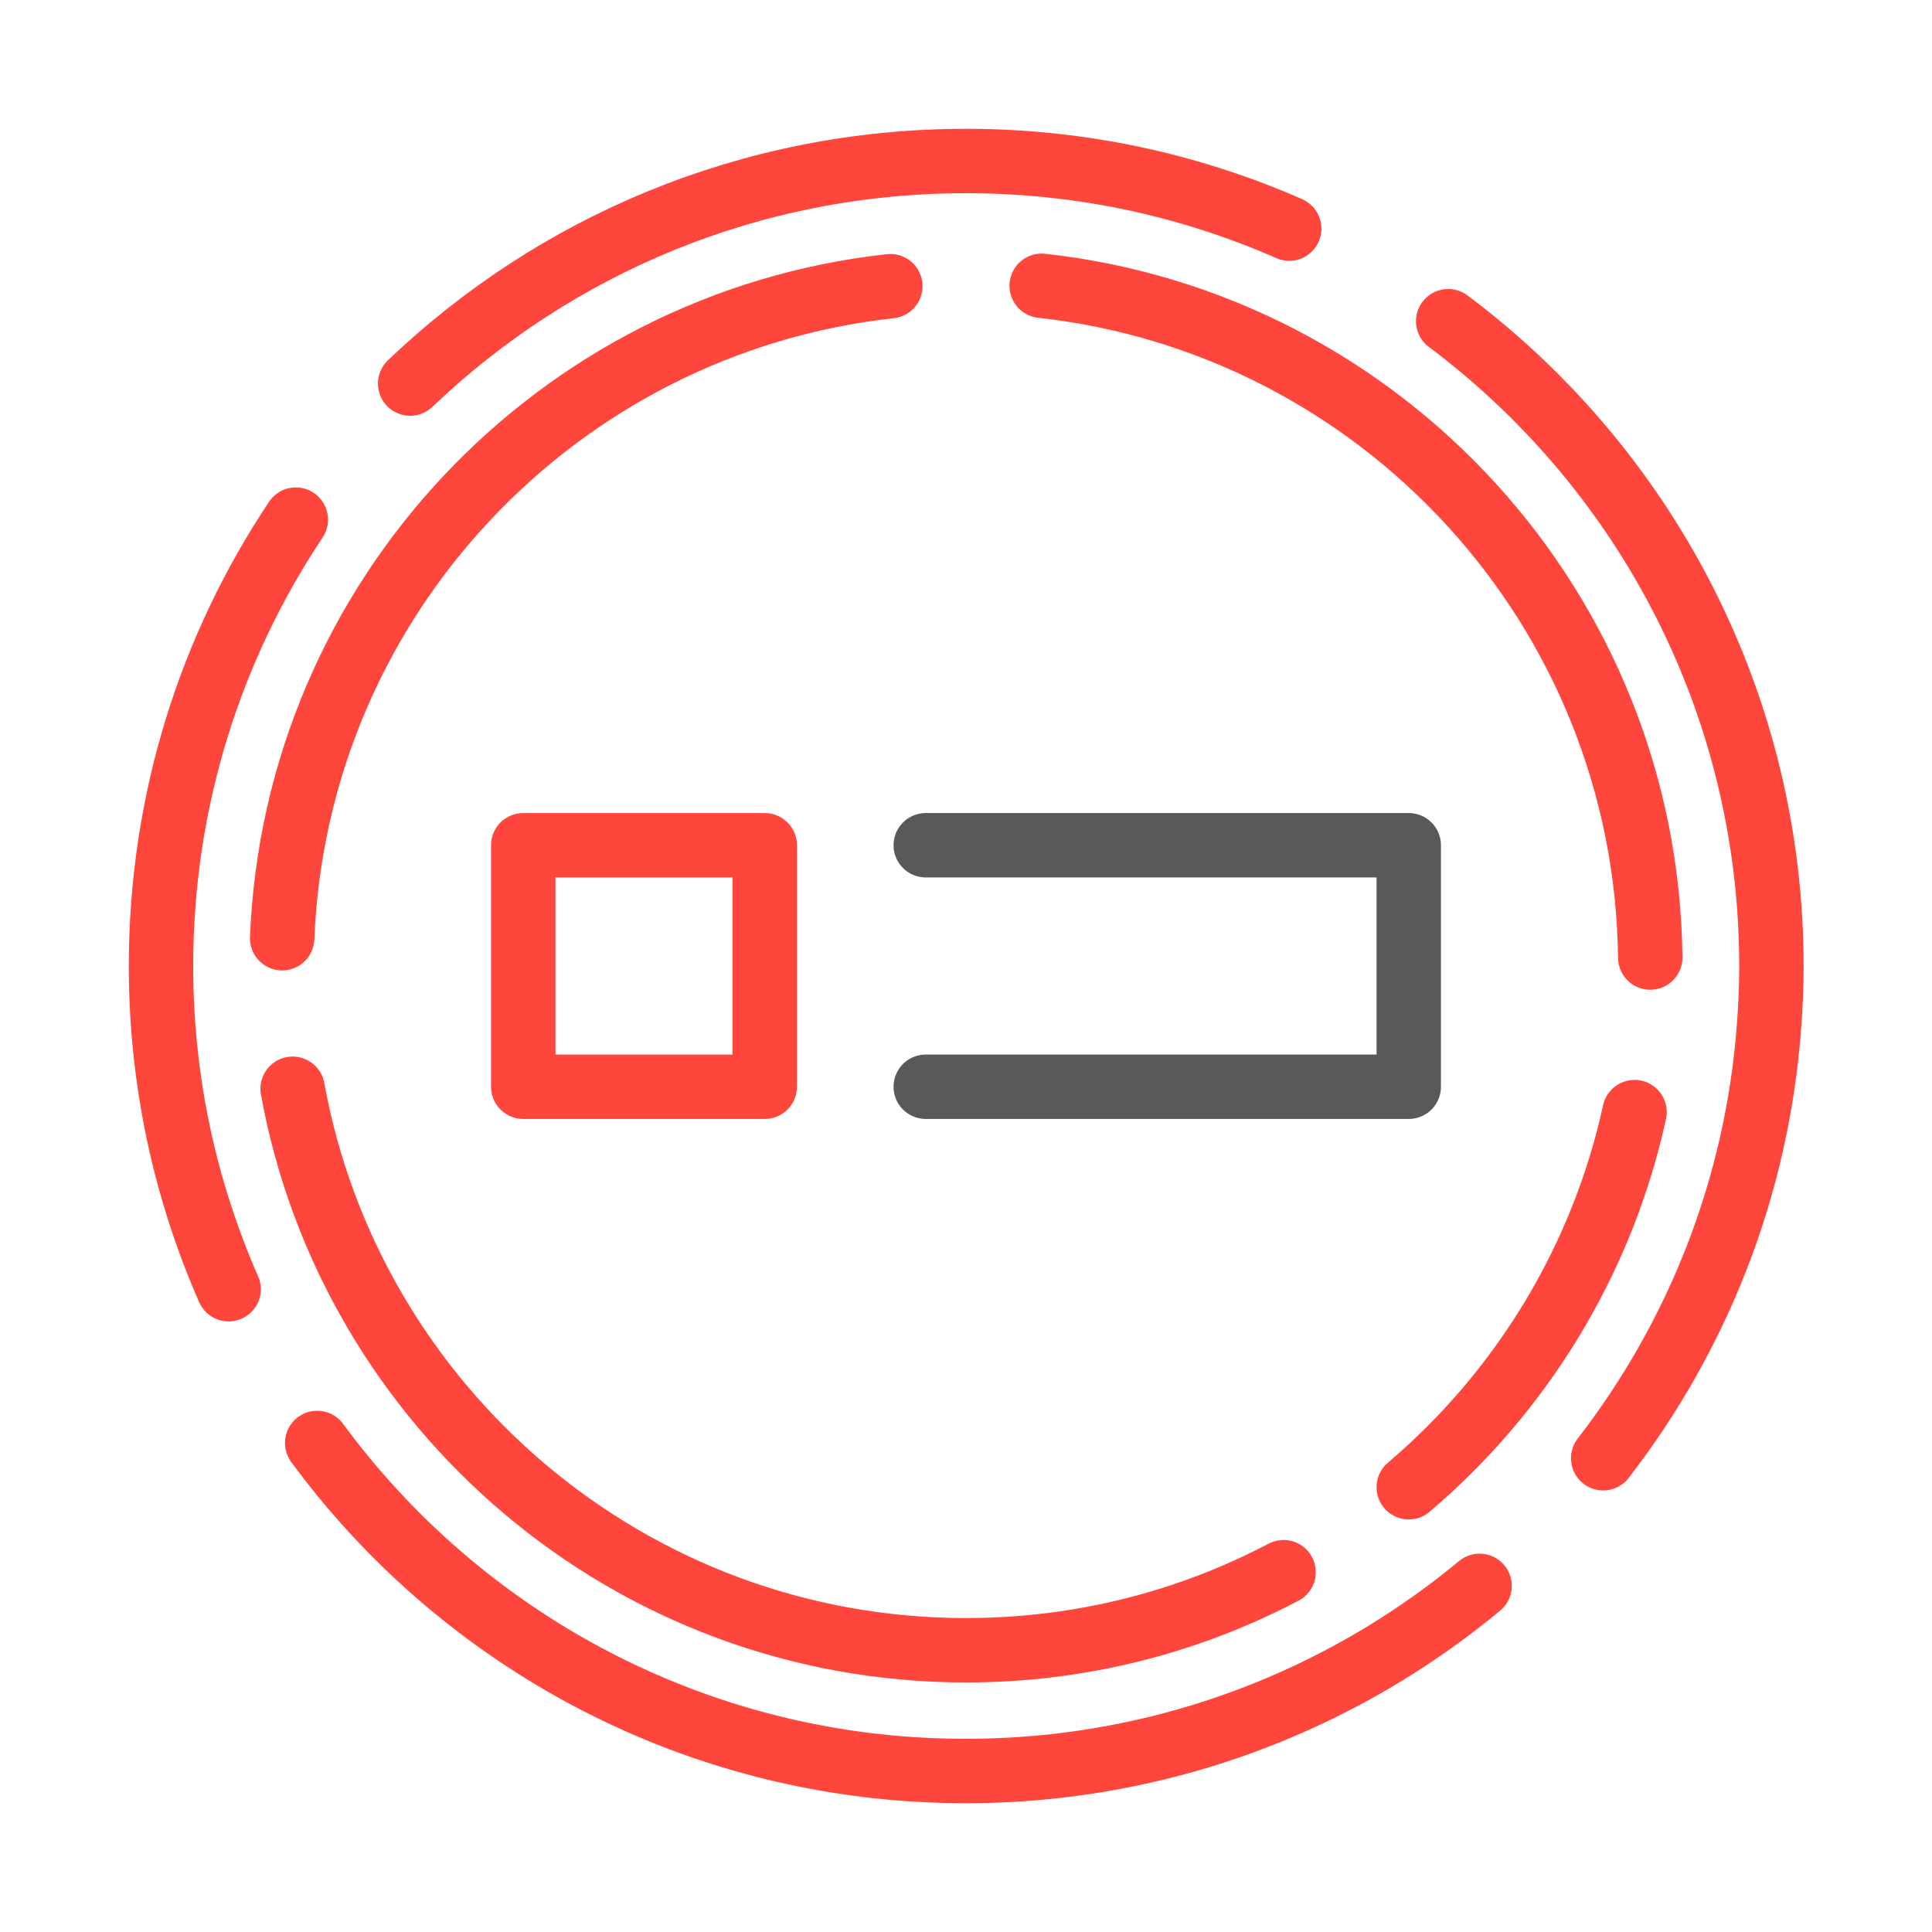 <?xml version="1.0" encoding="UTF-8"?>
<svg id="Icone" xmlns="http://www.w3.org/2000/svg" viewBox="0 0 48 48">
  <defs>
    <style>
      .cls-1 {
        stroke: #ff463c;
      }

      .cls-1, .cls-2 {
        fill: none;
        stroke-linecap: round;
        stroke-linejoin: round;
        stroke-width: 1.6px;
      }

      .cls-2 {
        stroke: #5a585a;
      }
    </style>
  </defs>
  <path class="cls-1" d="M31.89,39.06c-2.36,1.24-5.04,1.94-7.89,1.94-8.35,0-15.29-6.02-16.73-13.95"/>
  <path class="cls-1" d="M40.61,27.63c-.81,3.7-2.82,6.95-5.61,9.32"/>
  <path class="cls-1" d="M25.88,7.1c8.44.93,15.02,8.03,15.12,16.69"/>
  <path class="cls-1" d="M7.01,23.31c.34-8.44,6.83-15.29,15.11-16.2"/>
  <path class="cls-1" d="M5.68,32.03c-1.08-2.46-1.68-5.17-1.68-8.03,0-4.1,1.23-7.91,3.35-11.09"/>
  <path class="cls-1" d="M36.76,39.4c-2.93,2.43-6.57,4.04-10.56,4.48-.73.08-1.46.12-2.21.12s-1.48-.04-2.21-.12c-5.7-.63-10.67-3.64-13.9-8.03"/>
  <path class="cls-1" d="M35.98,7.98c4.14,3.1,7.04,7.77,7.82,13.12.14.95.21,1.92.21,2.9,0,.51-.02,1.01-.06,1.51-.3,4.02-1.79,7.71-4.12,10.72"/>
  <path class="cls-1" d="M10.19,9.53c3.59-3.43,8.45-5.53,13.81-5.53,2.86,0,5.57.6,8.03,1.68"/>
  <rect class="cls-1" x="13" y="21" width="6" height="6"/>
  <polyline class="cls-2" points="23 21 35 21 35 27 23 27"/>
</svg>